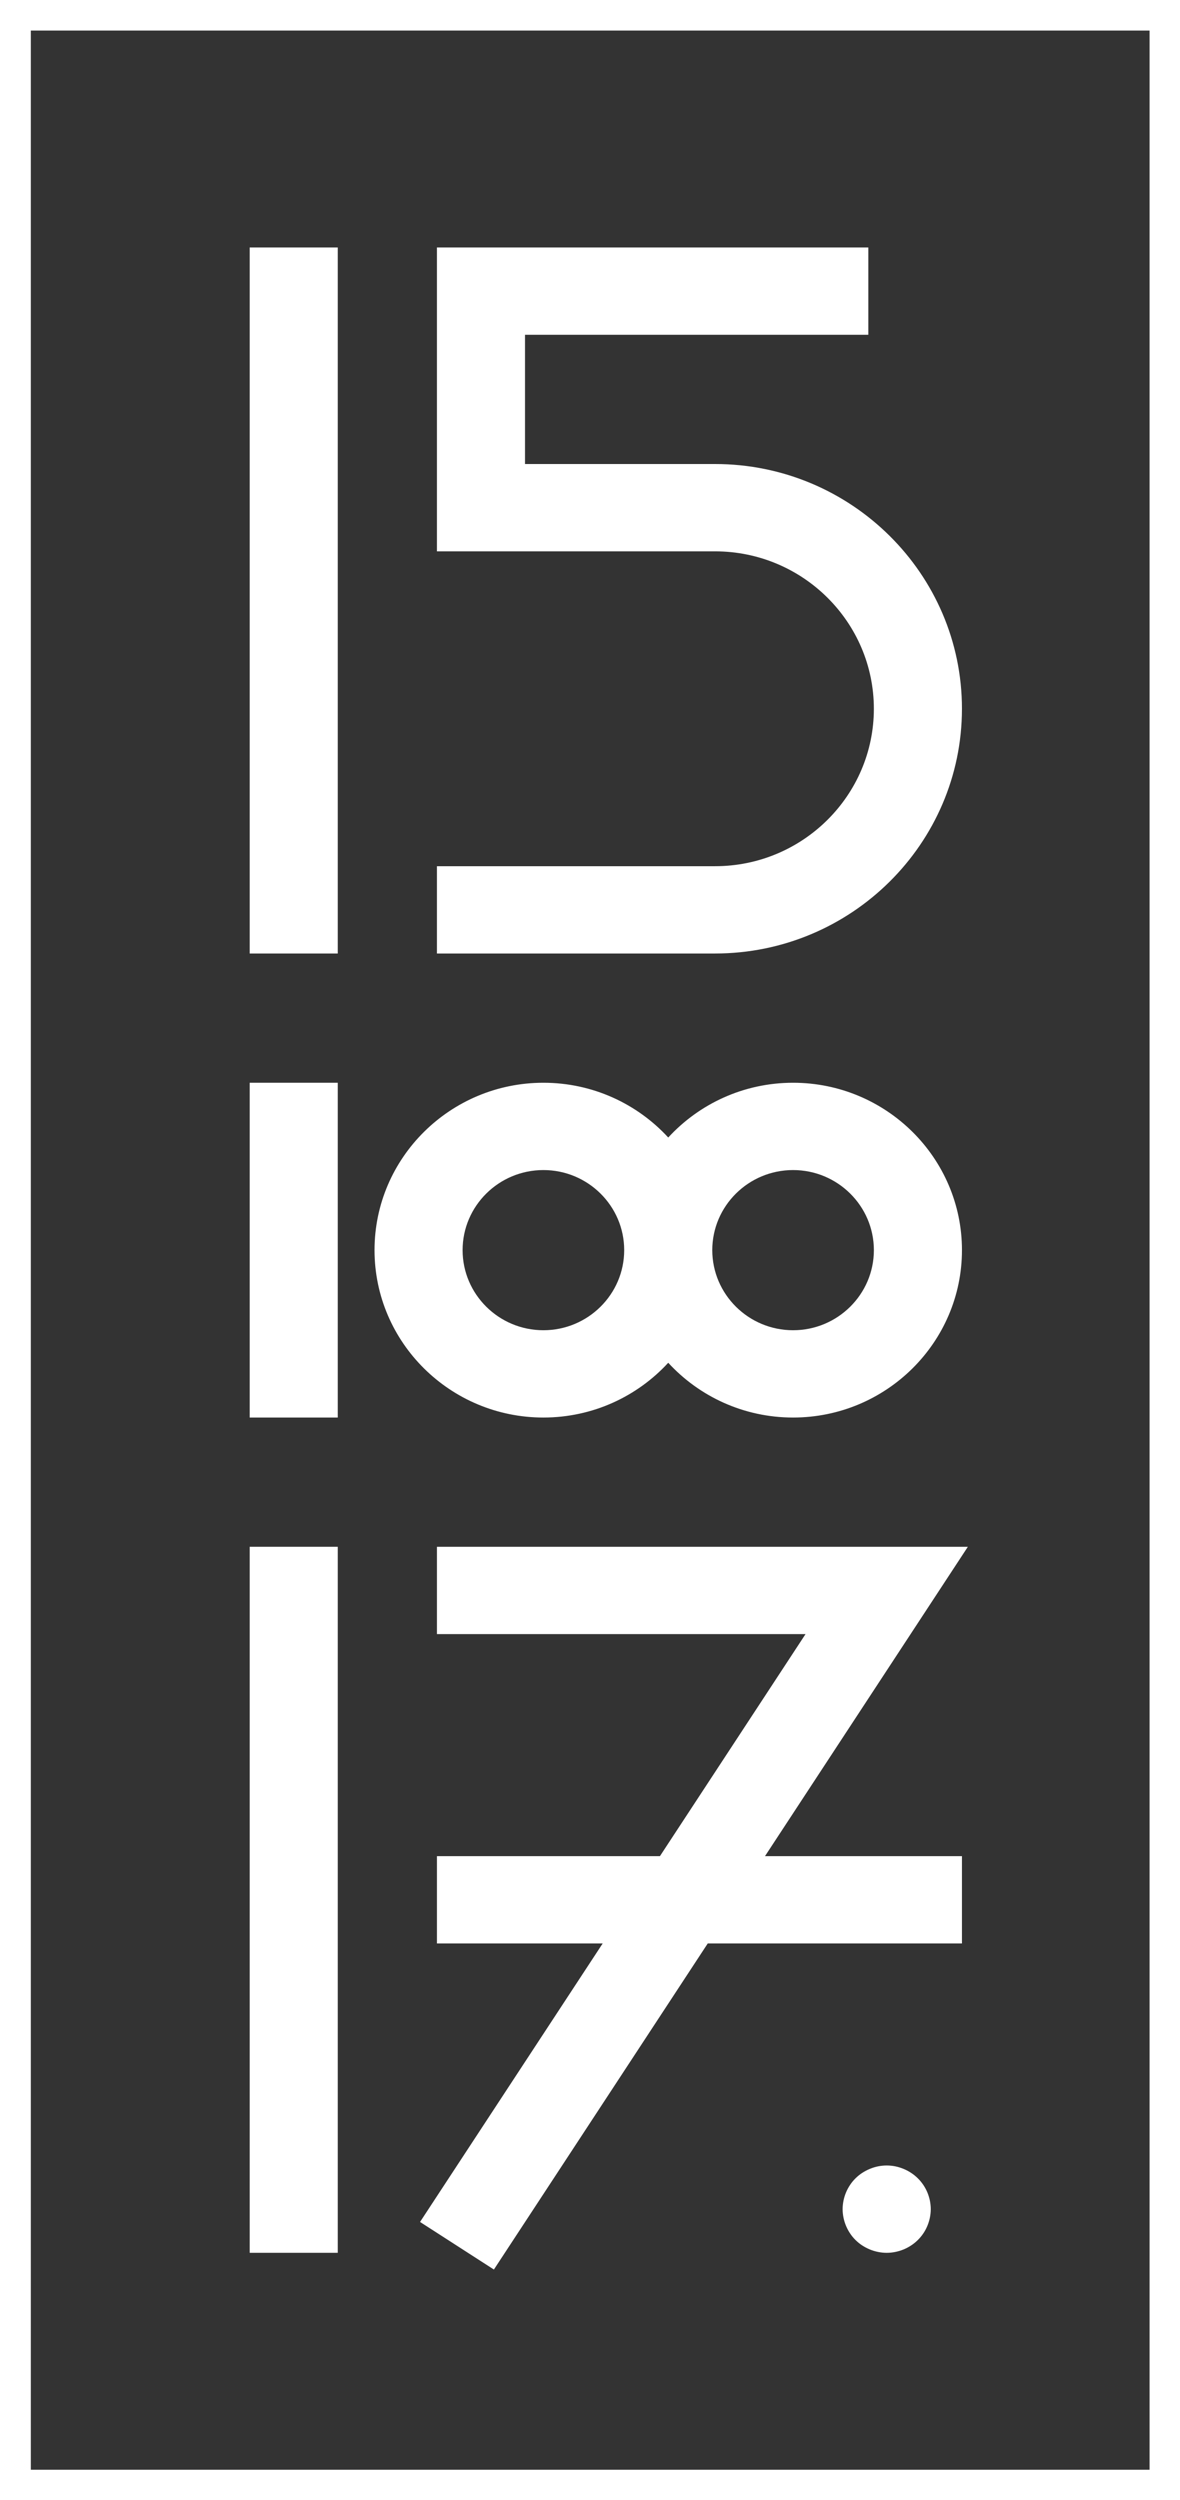 <svg xmlns="http://www.w3.org/2000/svg" xmlns:xlink="http://www.w3.org/1999/xlink" xmlns:serif="http://www.serif.com/" width="100%" height="100%" viewBox="0 0 152 322" xml:space="preserve" style="fill-rule:evenodd;clip-rule:evenodd;stroke-linejoin:round;stroke-miterlimit:2;"><rect x="0" y="0" width="152" height="322" fill="#333333" stroke="none"/> <g transform="matrix(1,0,0,1,-1427,0)"> <g id="LOGO-home" serif:id="LOGO home" transform="matrix(0.95,0,0,1.541,71.35,0)"> <rect x="1427" y="0" width="160" height="209" style="fill:none;"></rect> <clipPath id="_clip1"> <rect x="1427" y="0" width="160" height="209"></rect> </clipPath> <g clip-path="url(#_clip1)"> <g transform="matrix(1.053,0,0,0.649,1427,0)"> <path d="M119.416,282.353C119.274,282.016 119.098,281.69 118.895,281.386C118.685,281.077 118.452,280.79 118.186,280.532C117.925,280.273 117.636,280.037 117.323,279.835C117.017,279.632 116.688,279.458 116.348,279.318C116.002,279.177 115.645,279.065 115.287,278.992C114.556,278.846 113.802,278.846 113.07,278.992C112.706,279.065 112.349,279.178 112.009,279.318C111.669,279.459 111.34,279.633 111.027,279.835C110.716,280.037 110.426,280.273 110.165,280.532C109.904,280.791 109.666,281.077 109.462,281.386C109.257,281.69 109.082,282.016 108.941,282.353C108.799,282.696 108.691,283.049 108.617,283.404C108.543,283.77 108.503,284.141 108.503,284.506C108.503,284.871 108.543,285.243 108.617,285.603C108.691,285.963 108.799,286.317 108.941,286.655C109.083,286.998 109.258,287.324 109.462,287.627C109.666,287.937 109.904,288.223 110.165,288.482C110.426,288.741 110.716,288.977 111.027,289.179C111.339,289.381 111.668,289.556 112.009,289.696C112.349,289.837 112.706,289.943 113.07,290.016C113.439,290.09 113.807,290.129 114.176,290.129C114.55,290.129 114.919,290.09 115.287,290.016C115.65,289.943 116.001,289.836 116.348,289.696C116.688,289.555 117.017,289.381 117.323,289.179C117.636,288.976 117.925,288.74 118.186,288.482C118.447,288.224 118.685,287.937 118.895,287.627C119.098,287.324 119.275,286.999 119.416,286.655C119.558,286.317 119.665,285.963 119.74,285.603C119.813,285.243 119.853,284.872 119.853,284.506C119.853,284.14 119.813,283.77 119.74,283.404C119.665,283.05 119.558,282.697 119.416,282.353Z" style="fill:white;fill-rule:nonzero;"></path> <rect x="32.151" y="31.872" width="11.342" height="90.925" style="fill:white;fill-rule:nonzero;"></rect> <rect x="32.151" y="139.442" width="11.342" height="43.115" style="fill:white;fill-rule:nonzero;"></rect> <rect x="32.151" y="199.202" width="11.342" height="90.925" style="fill:white;fill-rule:nonzero;"></rect> <path d="M69.972,182.557C76.335,182.557 82.067,179.834 86.048,175.503C90.028,179.835 95.761,182.557 102.123,182.557C114.114,182.557 123.87,172.886 123.87,160.999C123.87,149.112 114.114,139.442 102.123,139.442C95.761,139.442 90.028,142.165 86.048,146.496C82.067,142.164 76.335,139.442 69.972,139.442C57.982,139.442 48.227,149.113 48.227,160.999C48.227,172.885 57.982,182.557 69.972,182.557ZM102.123,150.685C107.861,150.685 112.528,155.312 112.528,160.999C112.528,166.686 107.861,171.314 102.123,171.314C96.386,171.314 91.719,166.687 91.719,160.999C91.719,155.311 96.386,150.685 102.123,150.685ZM69.972,150.685C75.71,150.685 80.377,155.312 80.377,160.999C80.377,166.686 75.71,171.314 69.972,171.314C64.235,171.314 59.568,166.687 59.568,160.999C59.568,155.311 64.236,150.685 69.972,150.685Z" style="fill:white;fill-rule:nonzero;"></path> <path d="M56.264,199.202L56.264,210.446L103.729,210.446L84.98,239.043L56.264,239.043L56.264,250.287L77.607,250.287L54.089,286.155L63.598,292.282L91.135,250.287L123.869,250.287L123.869,239.043L98.507,239.043L124.629,199.202L56.264,199.202Z" style="fill:white;fill-rule:nonzero;"></path> <path d="M0,0L0,322L152,322L152,0L0,0ZM148.03,318.064L3.969,318.064L3.969,3.935L148.03,3.935L148.03,318.064Z" style="fill:white;fill-rule:nonzero;"></path> <path d="M123.869,91.278C123.869,73.899 109.606,59.76 92.076,59.76L67.605,59.76L67.605,43.116L111.812,43.116L111.812,31.872L56.263,31.872L56.263,71.005L92.075,71.005C103.352,71.005 112.526,80.1 112.526,91.279C112.526,102.459 103.352,111.554 92.075,111.554L56.263,111.554L56.263,122.797L92.075,122.797C109.605,122.797 123.868,108.658 123.868,91.279L123.869,91.278Z" style="fill:white;fill-rule:nonzero;"></path> </g> </g> </g> </g> </svg>